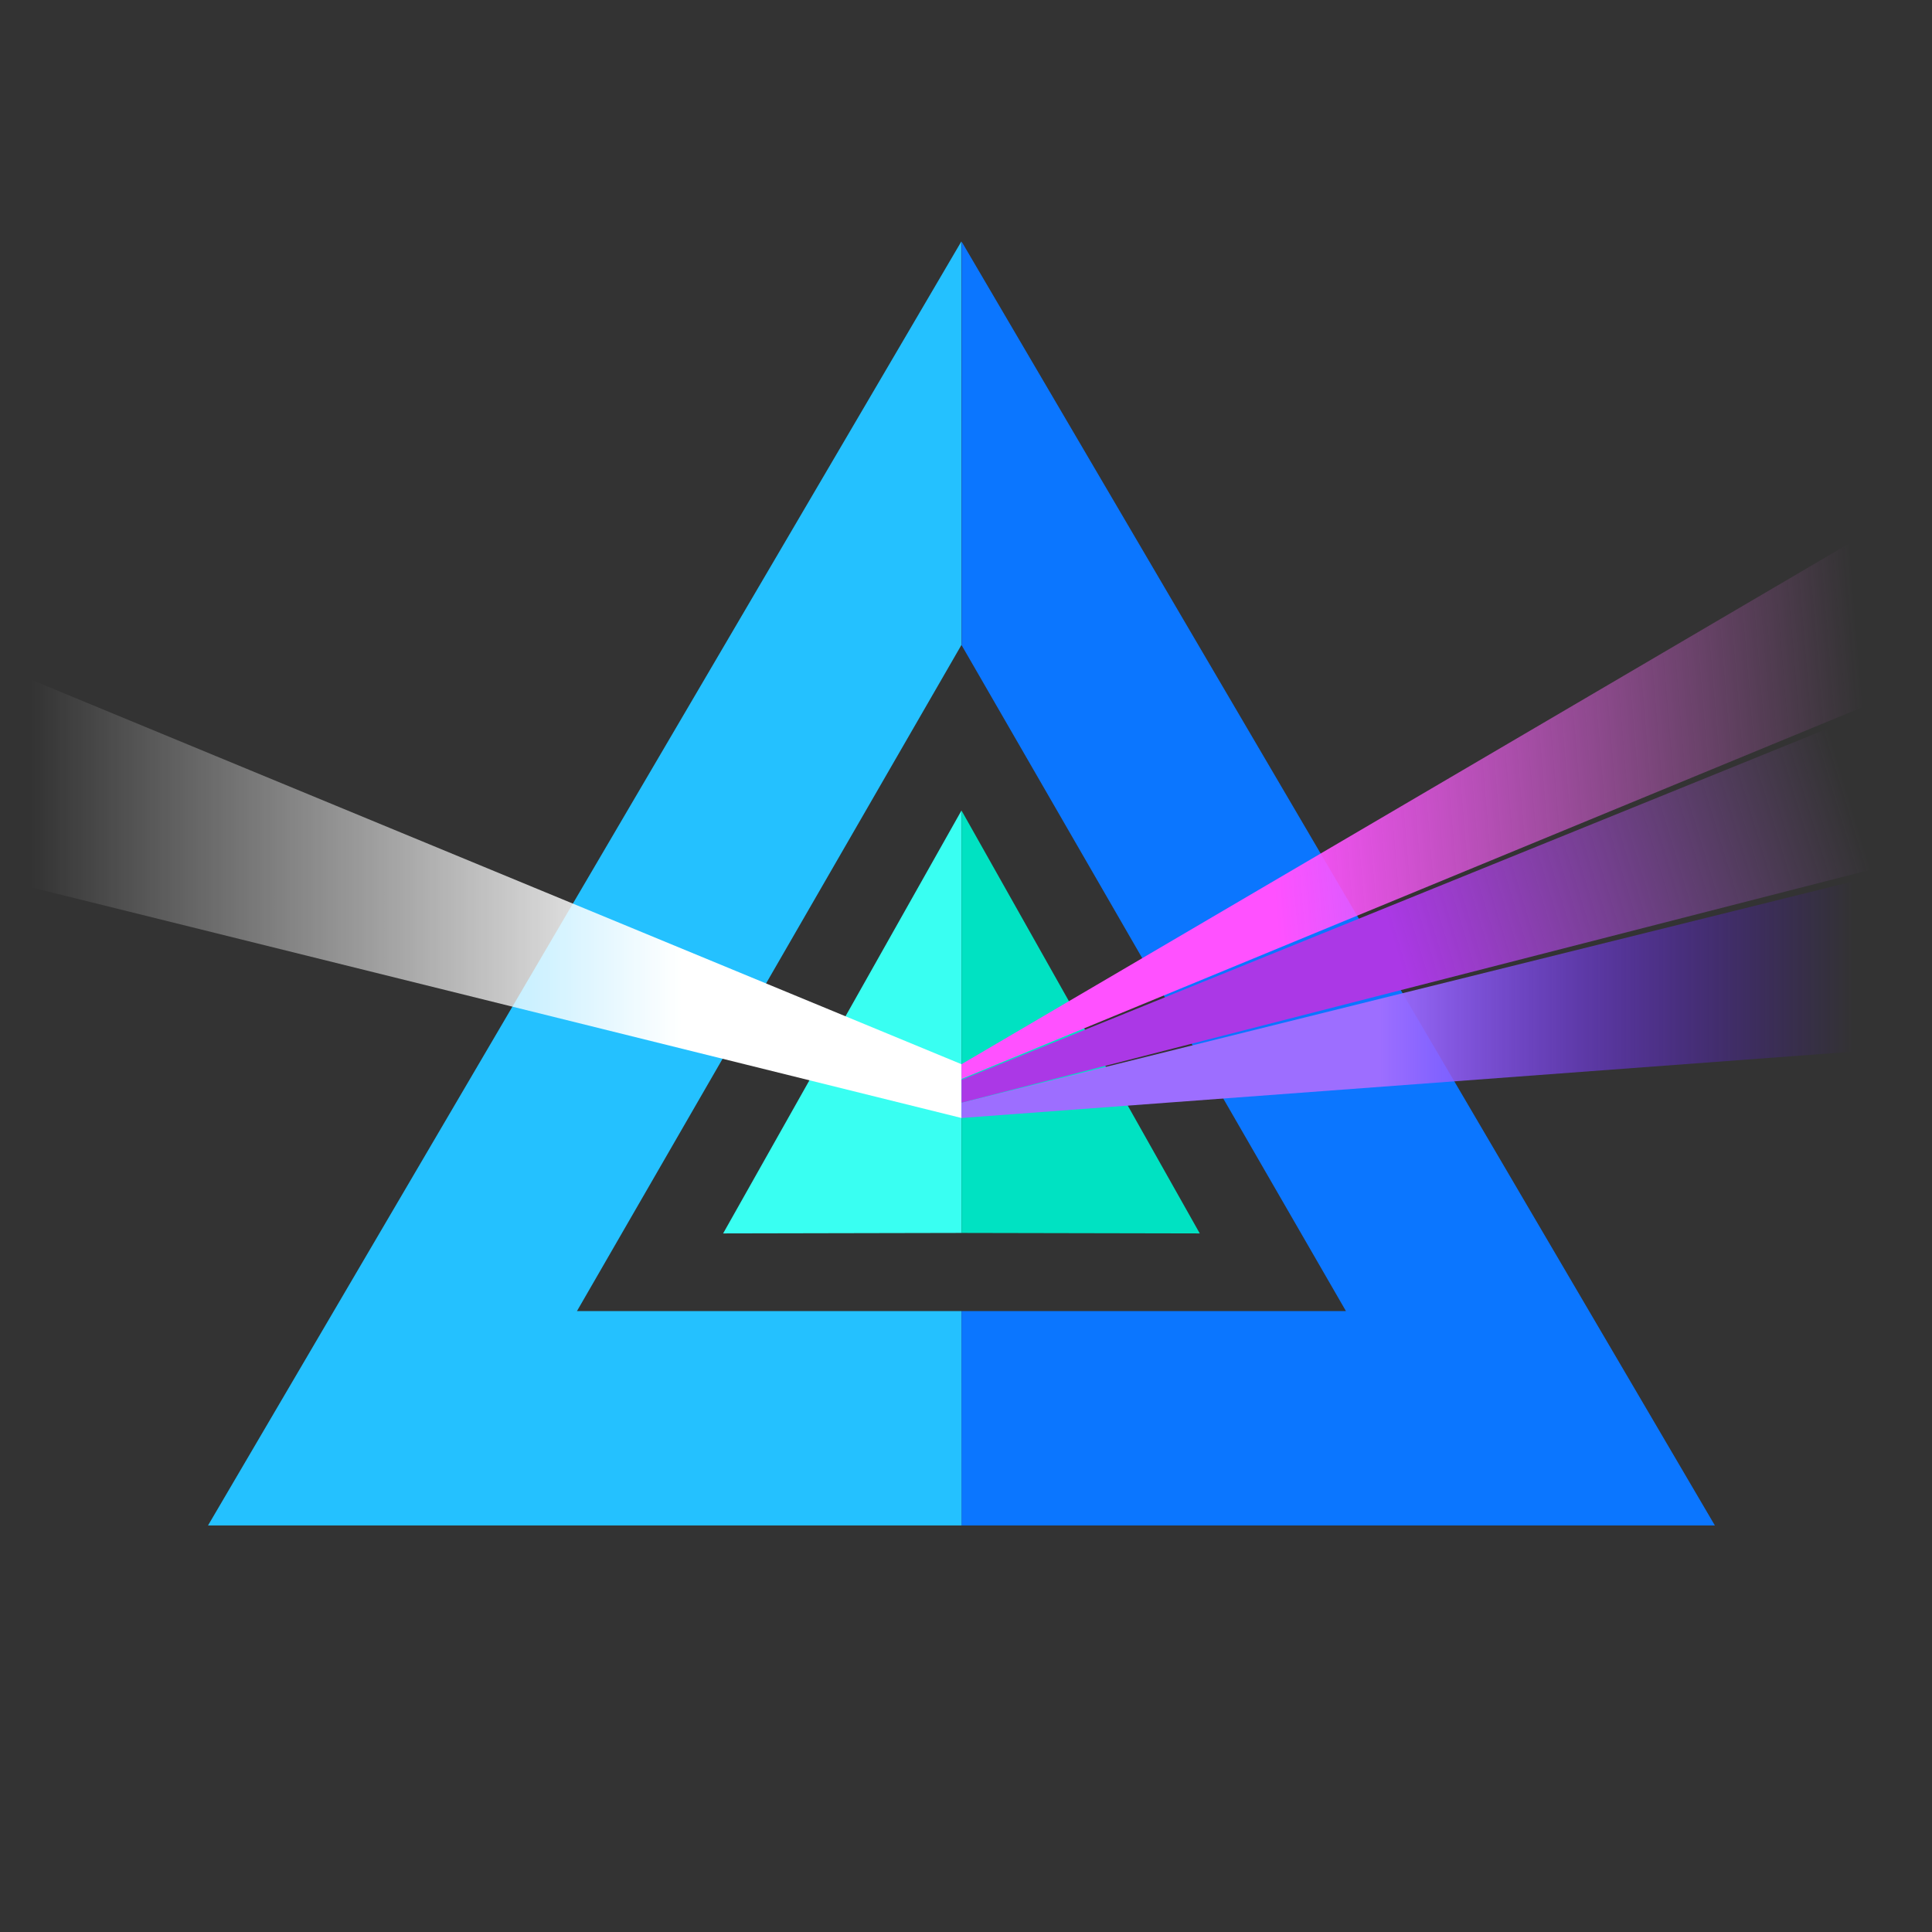 <svg width="24" height="24" viewBox="0 0 24 24" fill="none" xmlns="http://www.w3.org/2000/svg">
<rect x="0" y="0" width="24" height="24" fill="#333333" stroke="none"/>
<path fill-rule="evenodd" clip-rule="evenodd" d="M11.944 16.287H16.72L11.945 8.014V8.015V3L21.303 18.95H11.944V16.287Z" fill="#0B76FF"/>
<path fill-rule="evenodd" clip-rule="evenodd" d="M11.943 16.287L11.944 18.95H2.584L11.942 3L11.943 8.015L11.942 8.014L7.167 16.287H11.943Z" fill="#24C1FF"/>
<path fill-rule="evenodd" clip-rule="evenodd" d="M11.944 10.068V15.316L8.983 15.322L11.944 10.068Z" fill="#39FFF2"/>
<path fill-rule="evenodd" clip-rule="evenodd" d="M11.944 10.068L14.904 15.322L11.944 15.316V10.068Z" fill="#00E2C2"/>
<path fill-rule="evenodd" clip-rule="evenodd" d="M0.387 8.444L11.944 13.22V13.888L0.387 11.023V8.444Z" fill="url(#paint0_linear)"/>
<path fill-rule="evenodd" clip-rule="evenodd" d="M23.5 6.441L11.944 13.22V13.403L23.5 8.635V6.441Z" fill="url(#paint1_linear)"/>
<path fill-rule="evenodd" clip-rule="evenodd" d="M23.491 13.029L11.944 13.888V13.698L23.491 10.832V13.029Z" fill="url(#paint2_linear)"/>
<path fill-rule="evenodd" clip-rule="evenodd" d="M23.5 8.728L11.944 13.414V13.698L23.5 10.737V8.728Z" fill="url(#paint3_linear)"/>
<defs>
<linearGradient id="paint0_linear" x1="0.387" y1="11.166" x2="8.468" y2="11.166" gradientUnits="userSpaceOnUse">
<stop stop-color="white" stop-opacity="0"/>
<stop offset="1" stop-color="white"/>
</linearGradient>
<linearGradient id="paint1_linear" x1="23.134" y1="8.64" x2="15.681" y2="9.256" gradientUnits="userSpaceOnUse">
<stop stop-color="#FD76FD" stop-opacity="0"/>
<stop offset="1" stop-color="#FF51FF"/>
</linearGradient>
<linearGradient id="paint2_linear" x1="23.023" y1="12.19" x2="17.143" y2="12.19" gradientUnits="userSpaceOnUse">
<stop stop-color="#5300FF" stop-opacity="0"/>
<stop offset="1" stop-color="#9D6EFF"/>
</linearGradient>
<linearGradient id="paint3_linear" x1="23.149" y1="10.487" x2="17.466" y2="12.214" gradientUnits="userSpaceOnUse">
<stop stop-color="#AE60D6" stop-opacity="0"/>
<stop offset="1" stop-color="#AB38E6"/>
</linearGradient>
</defs>
</svg>
